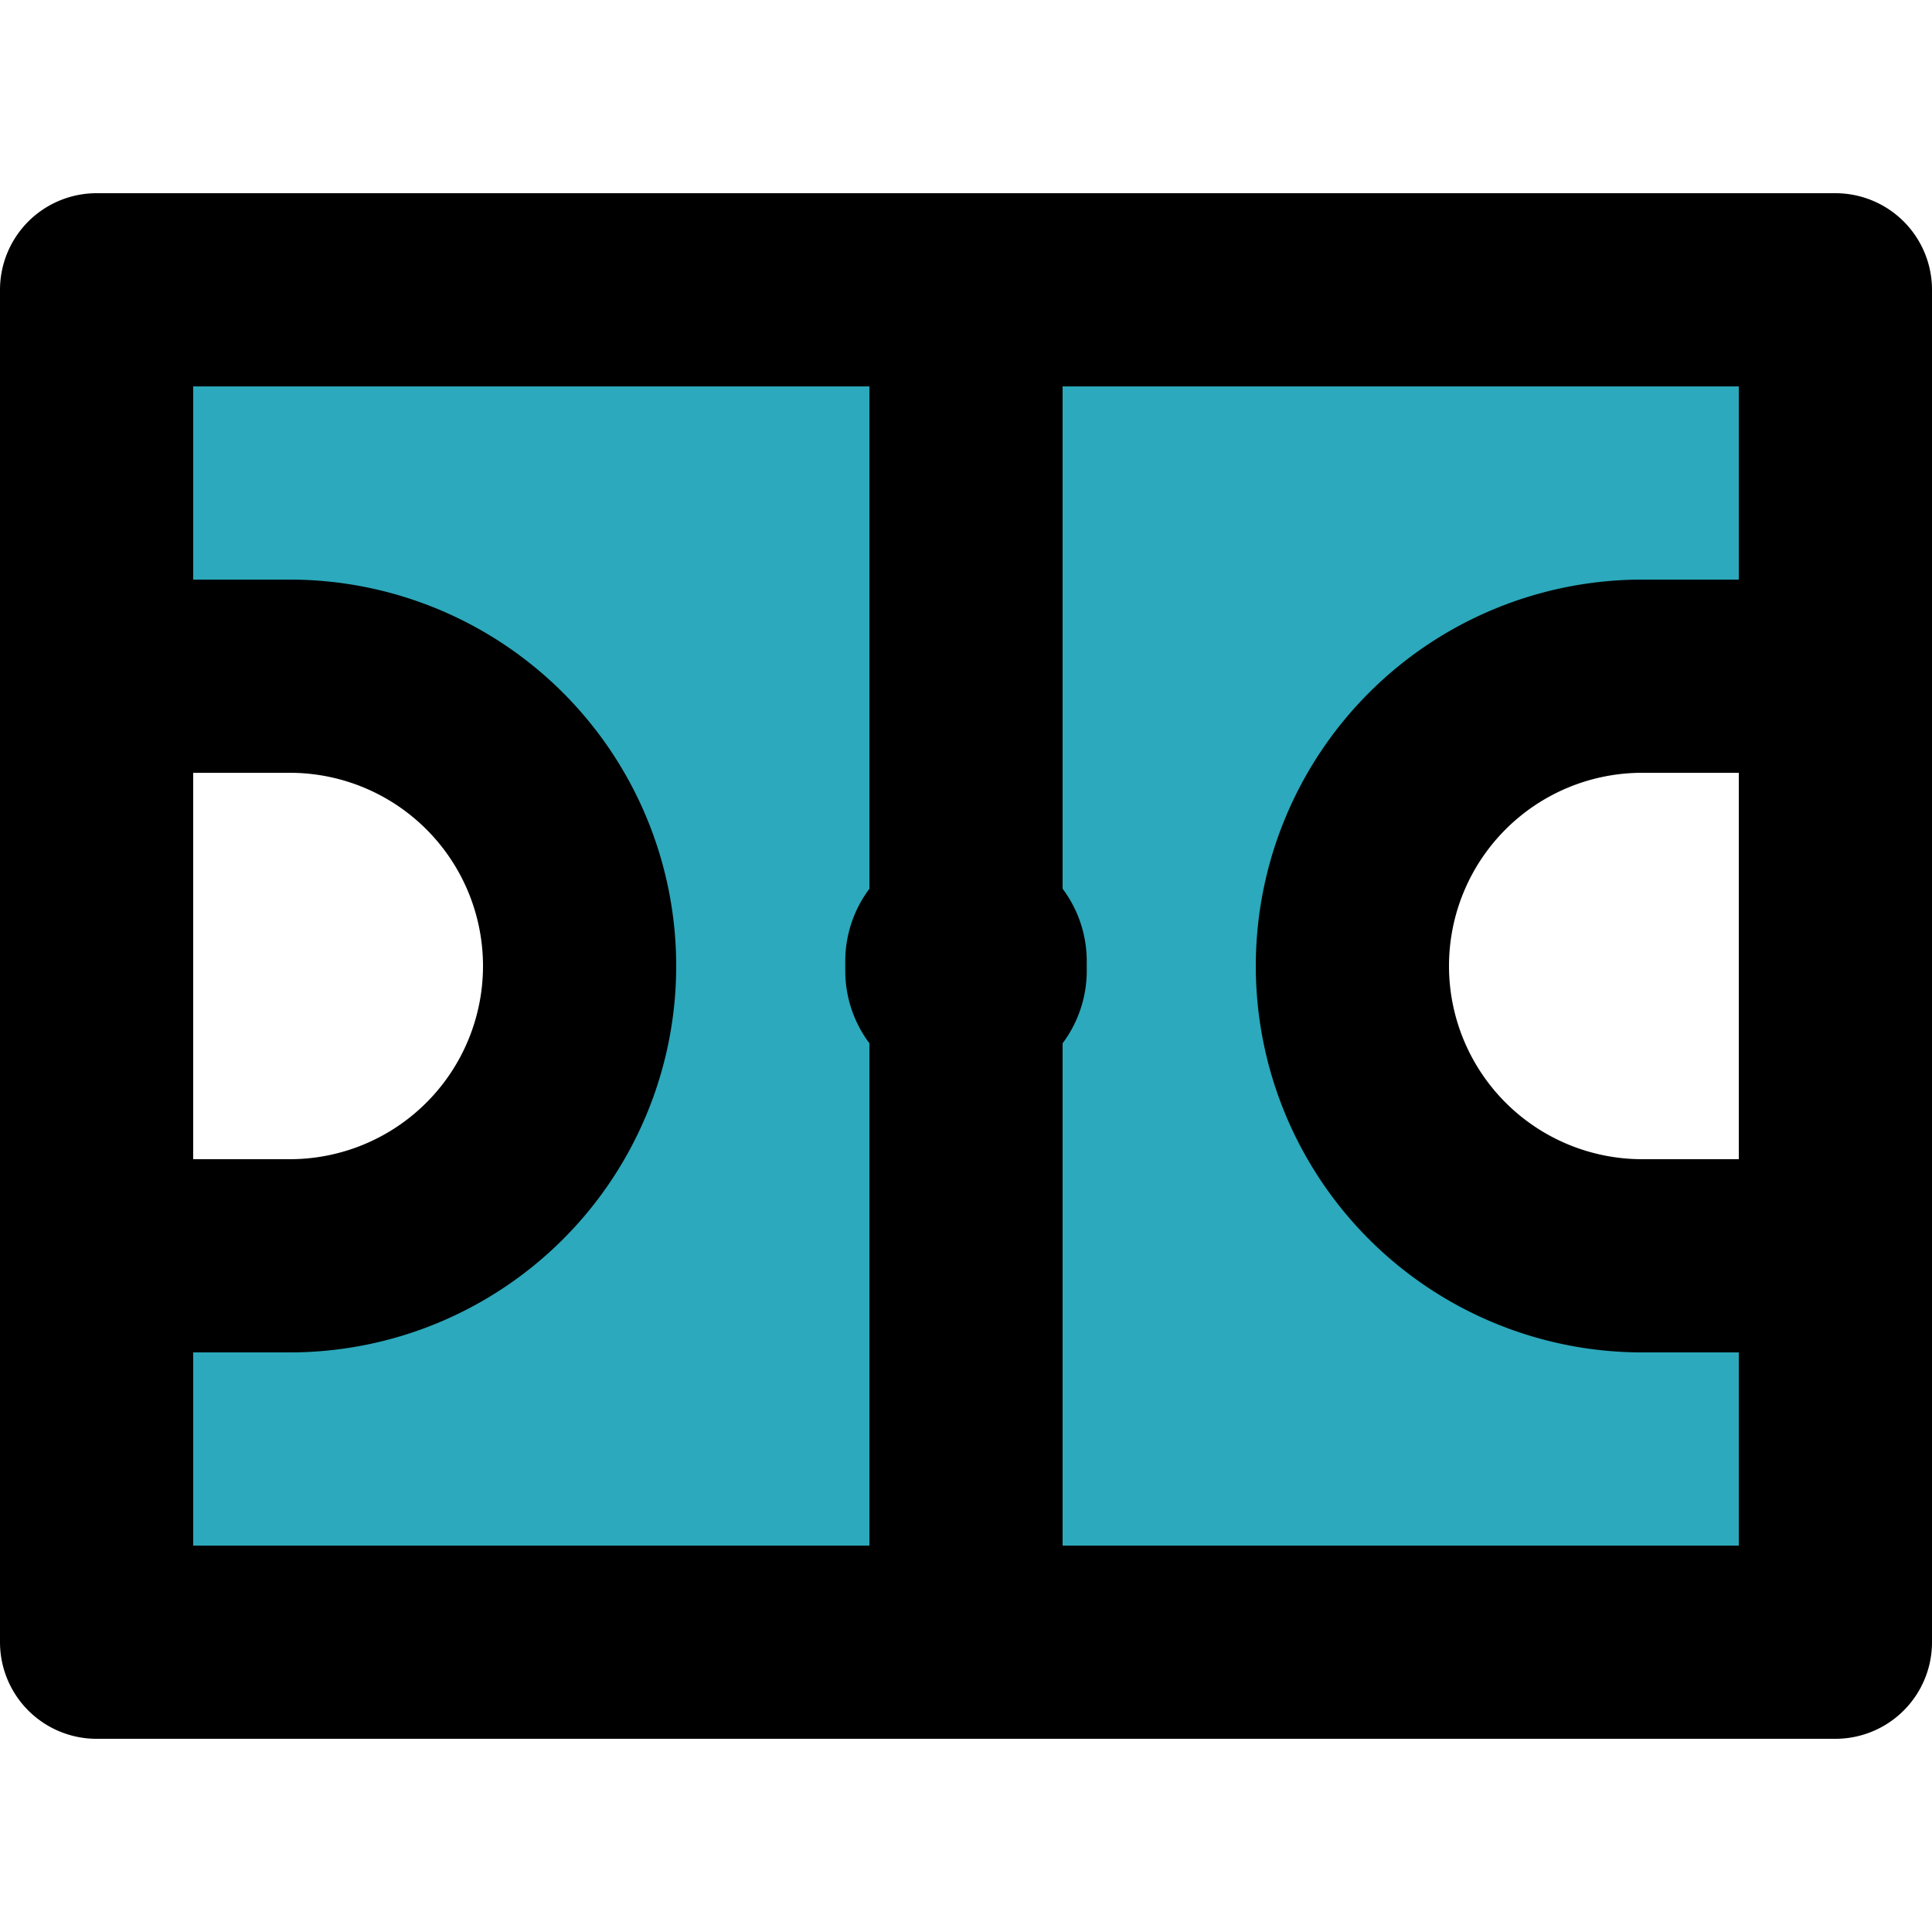 <?xml version="1.0" encoding="utf-8"?>
<!-- Uploaded to: SVG Repo, www.svgrepo.com, Generator: SVG Repo Mixer Tools -->
<svg width="800px" height="800px" viewBox="0 -2 20 20" xmlns="http://www.w3.org/2000/svg">
  <g id="basketball-field-2" transform="translate(-2 -4)">
    <path id="secondary" fill="#2ca9bc" d="M21,15H19a3,3,0,0,1,0-6h2V5H3V9H5a3,3,0,0,1,0,6H3v4H21Z"/>
    <line id="primary-upstroke" y1="0.1" transform="translate(12 11.95)" fill="none" stroke="#000000" stroke-linecap="round" stroke-linejoin="round" stroke-width="2.5"/>
    <path id="primary" d="M12,19V5M5,15a3,3,0,0,0,3-3H8A3,3,0,0,0,5,9H3v6Zm16,0V9H19a3,3,0,0,0-3,3h0a3,3,0,0,0,3,3Zm0,4V5H3V19Z" fill="none" stroke="#000000" stroke-linecap="round" stroke-linejoin="round" stroke-width="2"/>
  </g>
</svg>